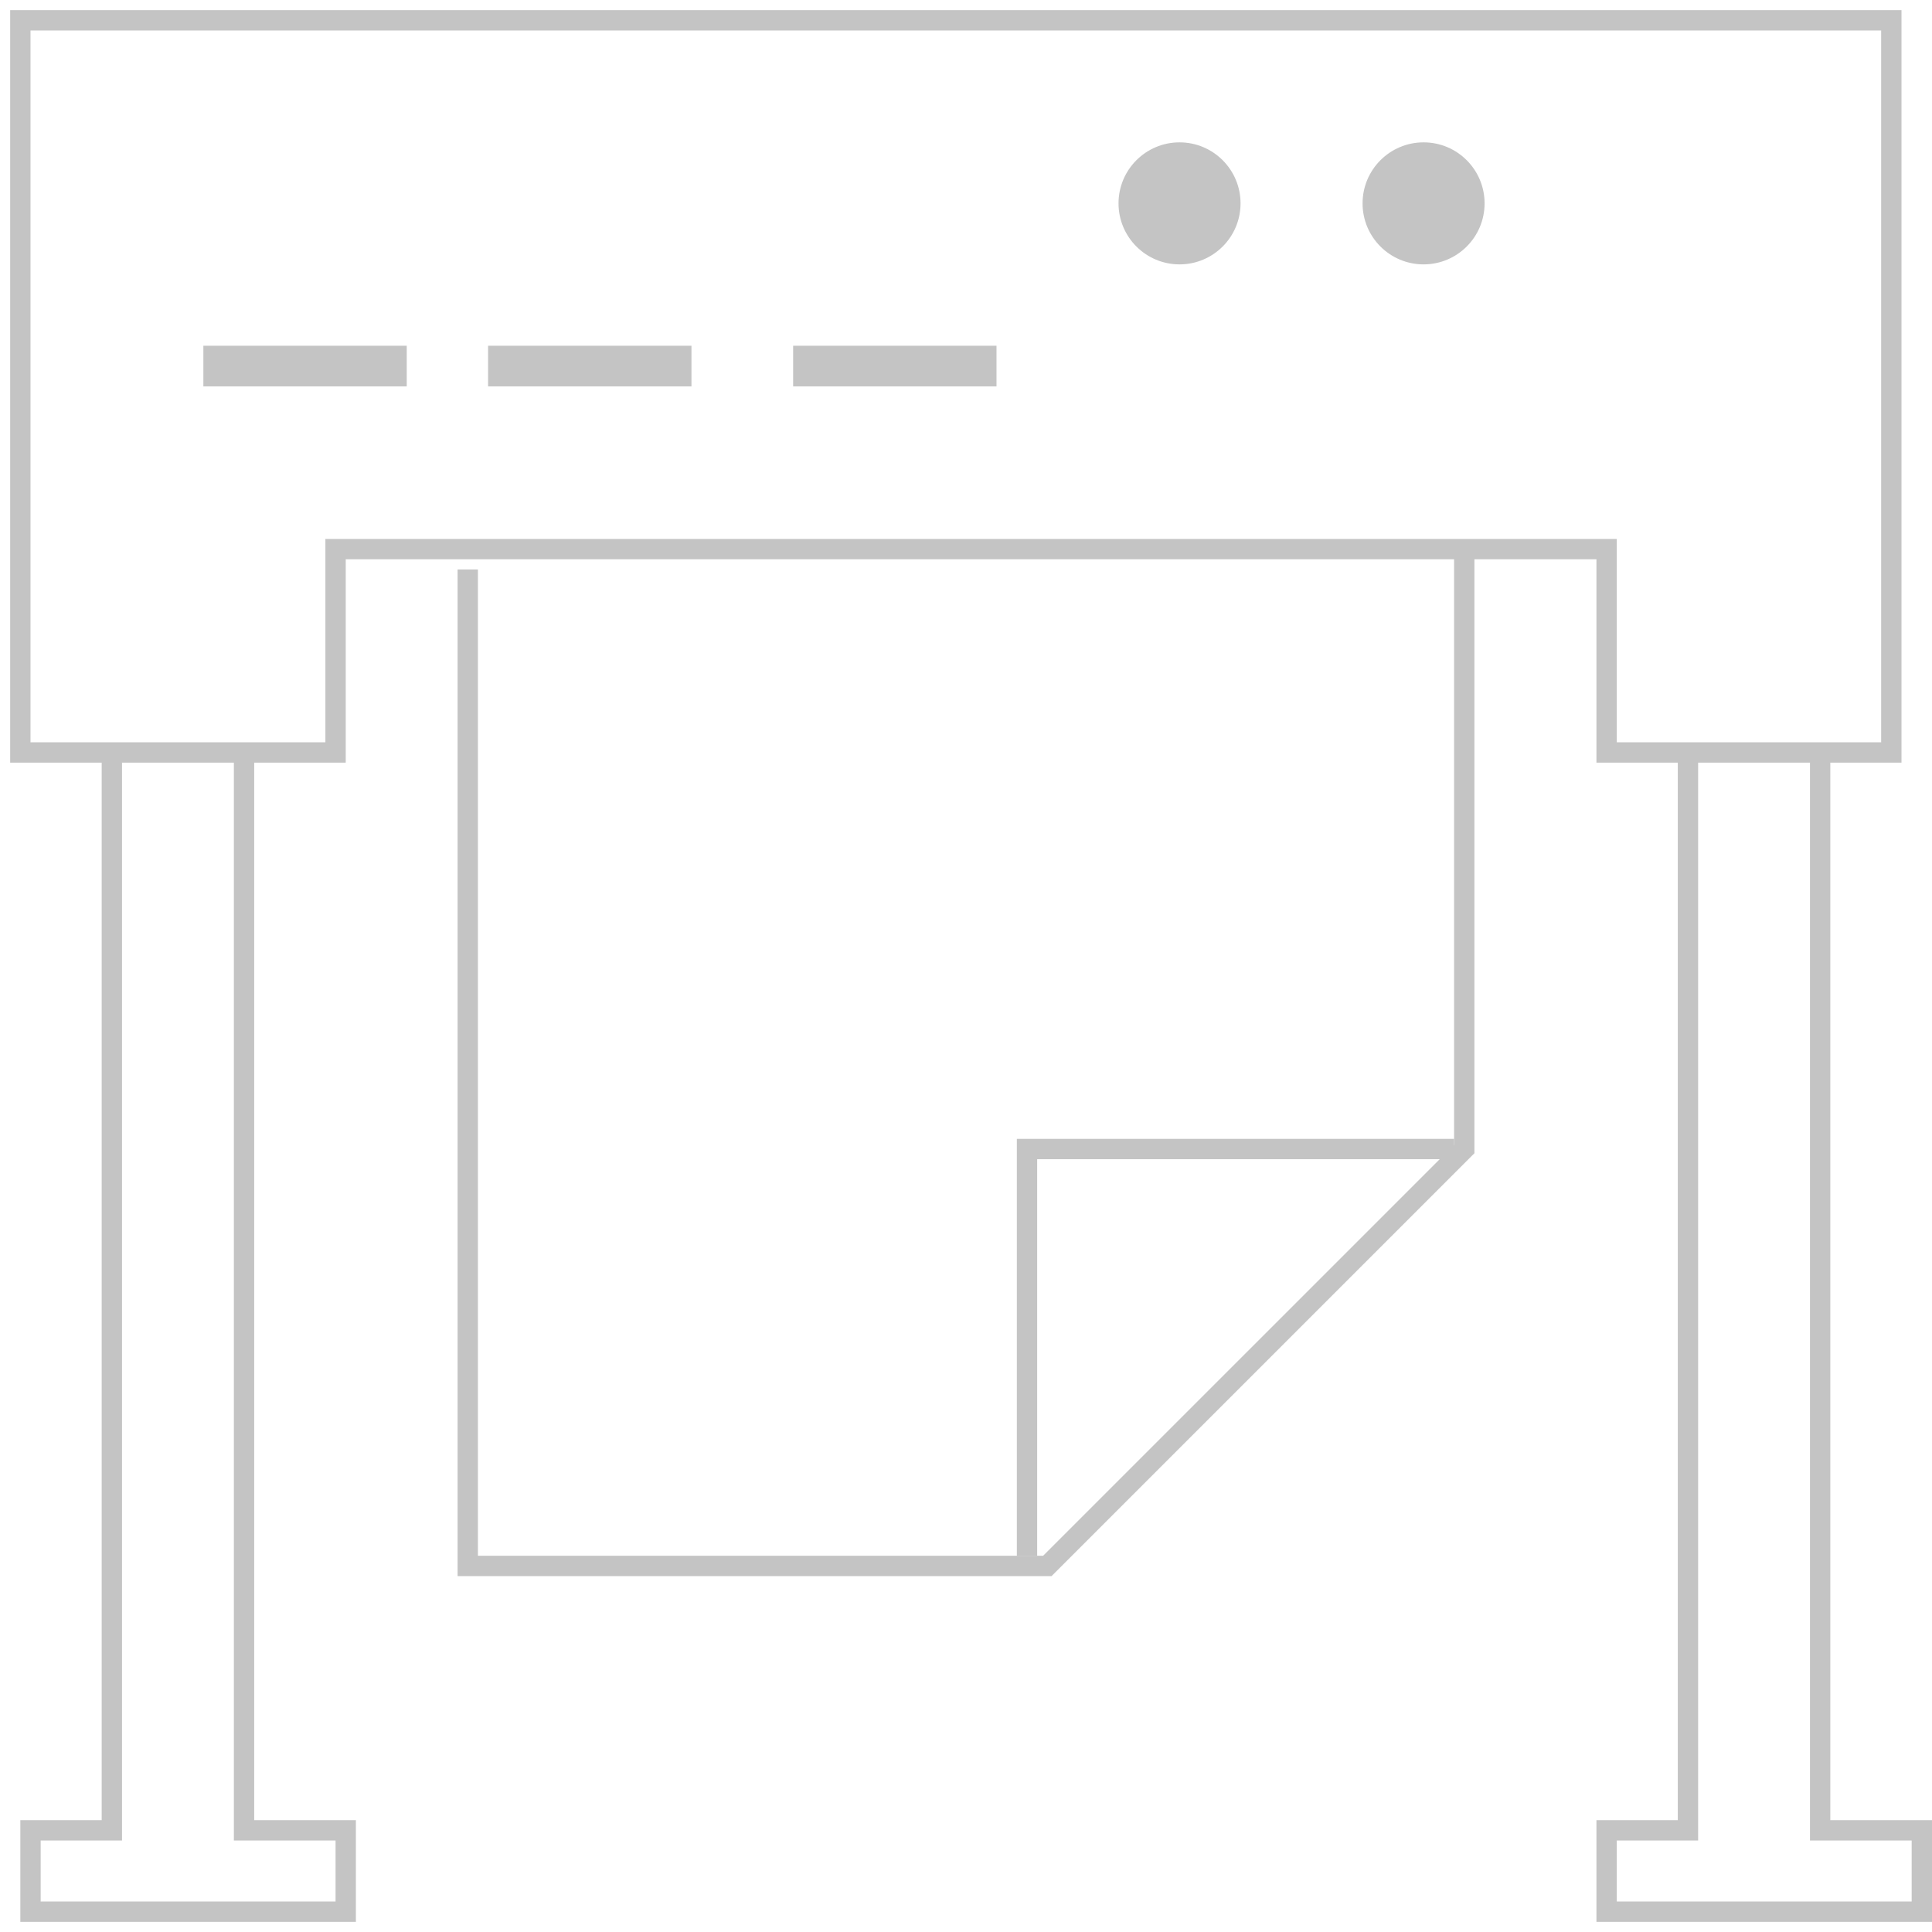 <?xml version="1.0" encoding="UTF-8"?> <svg xmlns="http://www.w3.org/2000/svg" width="95" height="95" viewBox="0 0 95 95" fill="none"> <path d="M50.5 76.5V56.5H71.5" stroke="#C4C4C4"></path> <path d="M23 28V77H51.5L72 56.5V27M72 27H79V37H83M72 27H16.5V37H1V1H93V37H89.5M83 37V90H79V94H94.5V90H89.5V37M83 37H89.5M5.5 37V90H1.5V94H17V90H12V37H5.5Z" stroke="#C4C4C4"></path> <rect x="10" y="17" width="10" height="2" fill="#C4C4C4"></rect> <rect x="24" y="17" width="10" height="2" fill="#C4C4C4"></rect> <rect x="39" y="17" width="10" height="2" fill="#C4C4C4"></rect> <circle cx="58" cy="10" r="3" fill="#C4C4C4"></circle> <circle cx="70" cy="10" r="3" fill="#C4C4C4"></circle> </svg> 